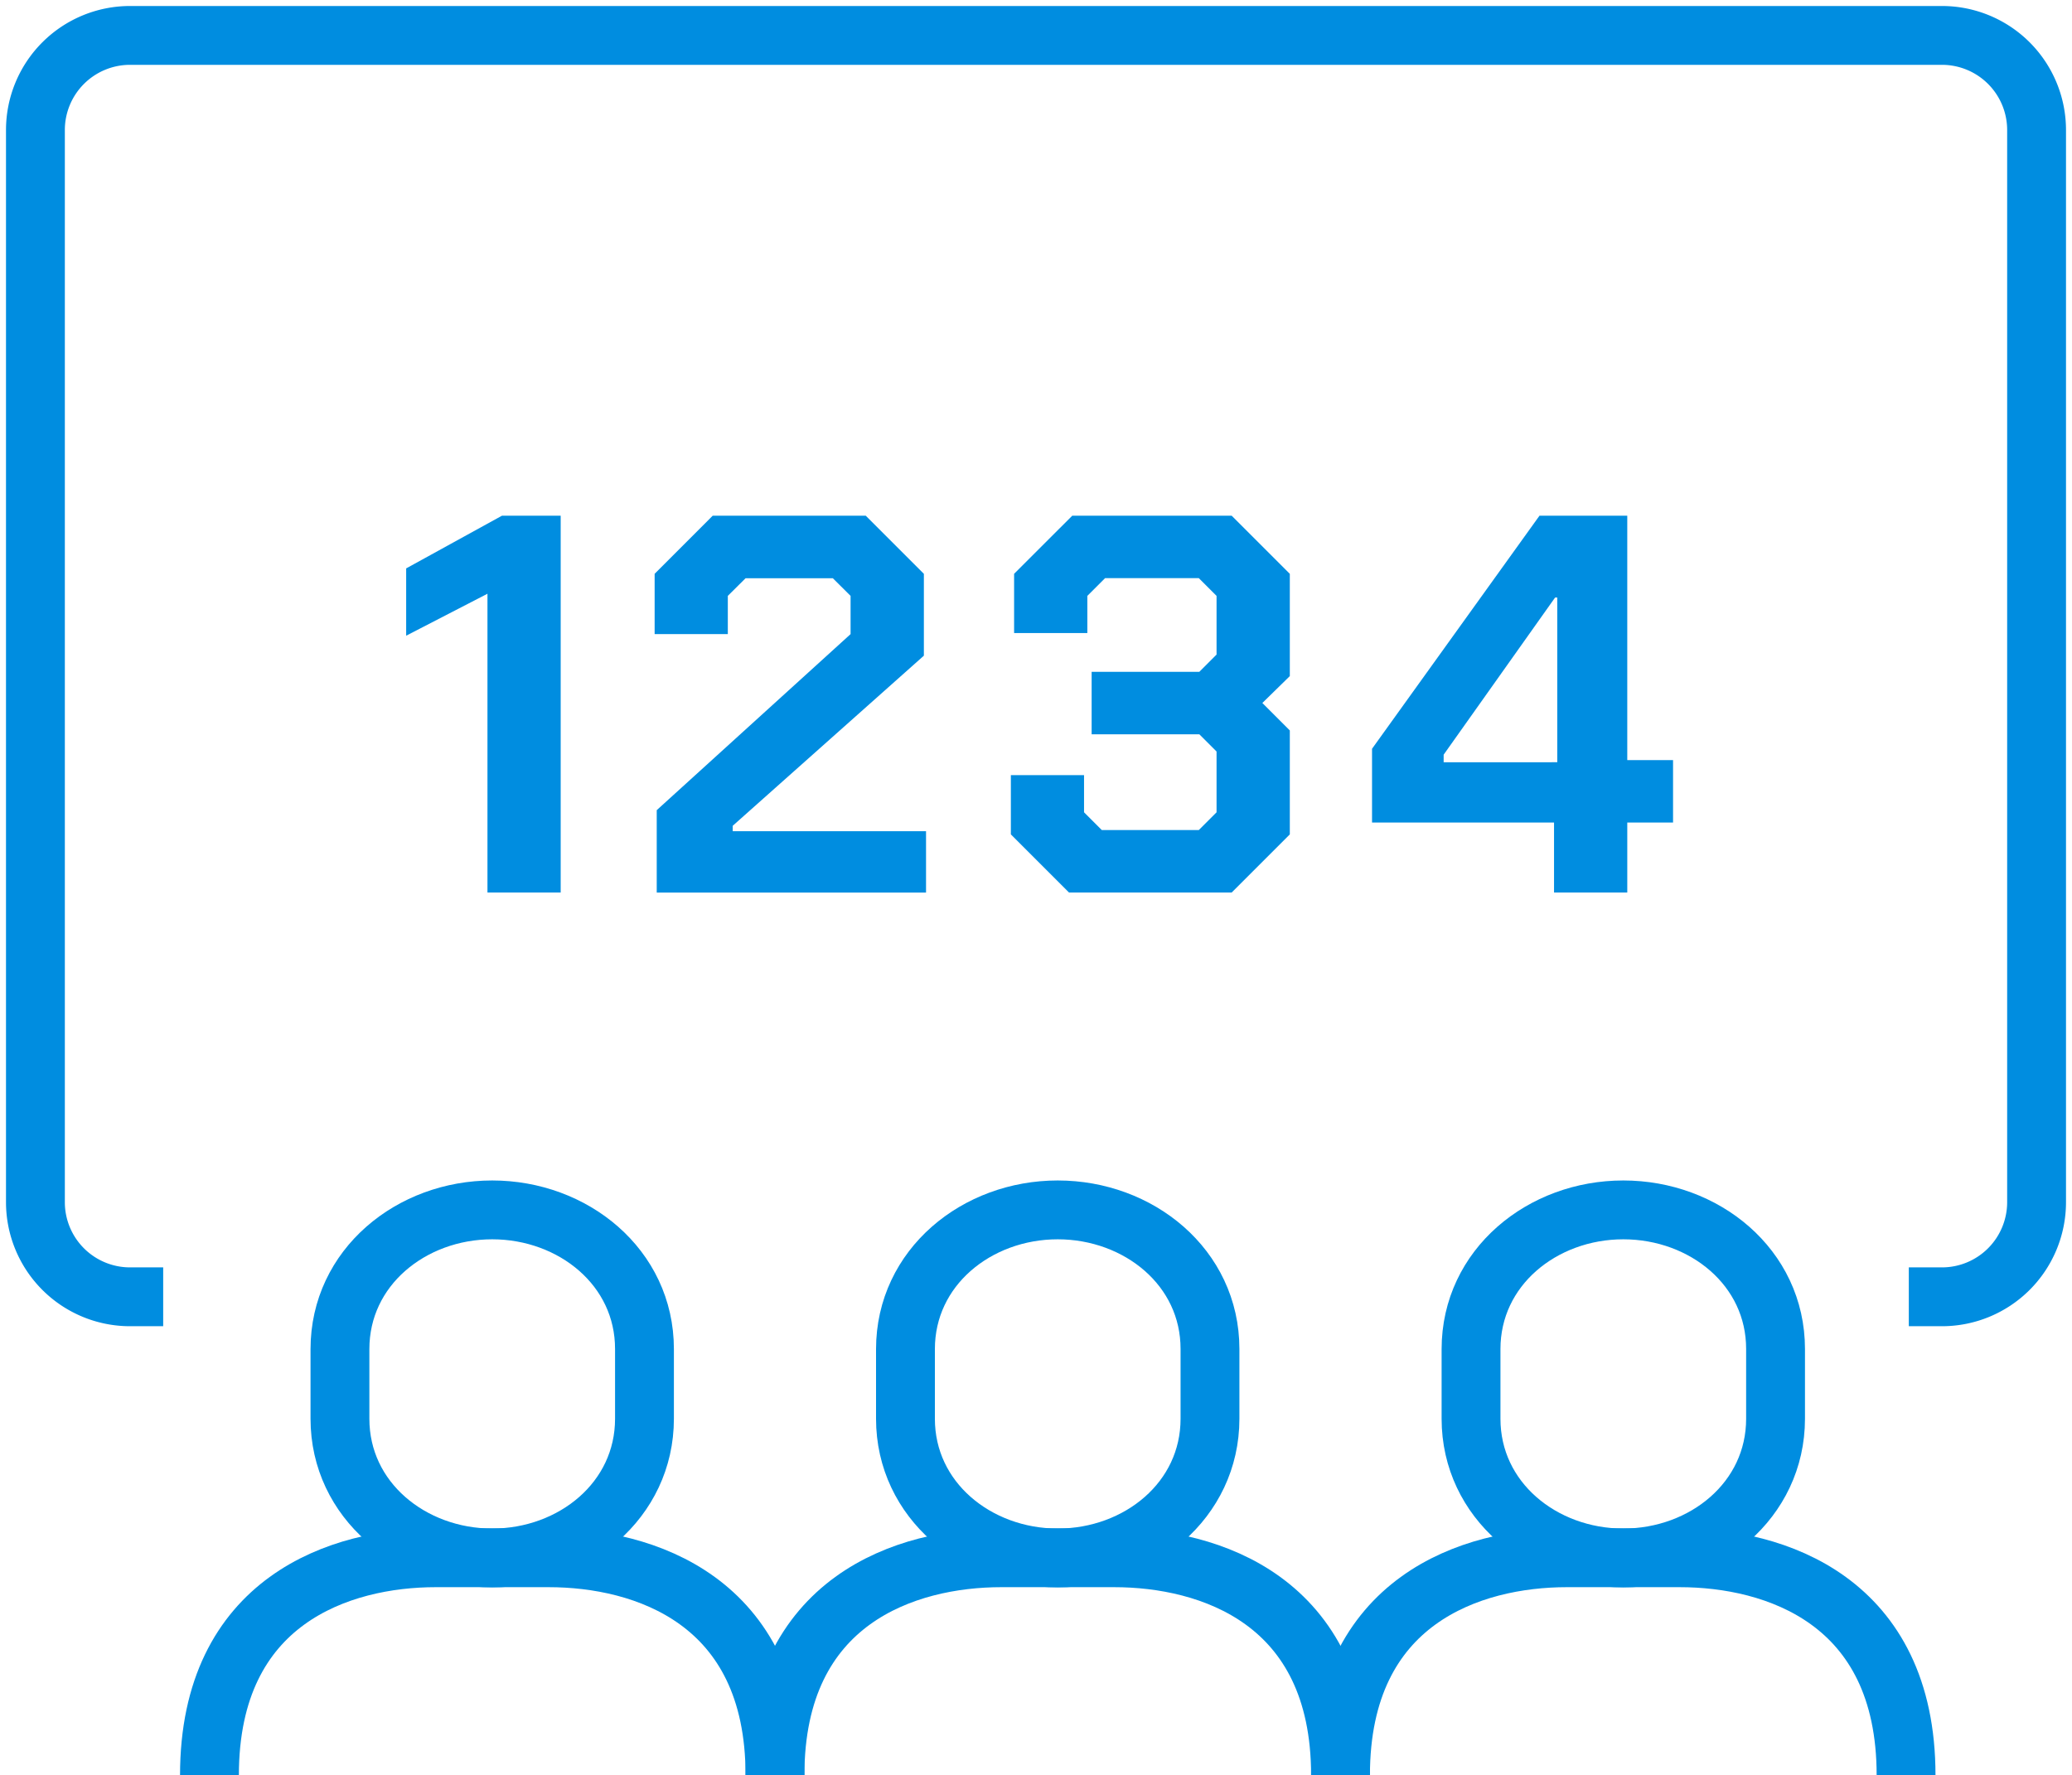 <svg xmlns="http://www.w3.org/2000/svg" xmlns:xlink="http://www.w3.org/1999/xlink" width="105.639" height="90.524" viewBox="0 0 105.639 90.524">
  <defs>
    <style>
      .cls-1, .cls-3, .cls-4 {
        fill: none;
        stroke-width: 3px;
      }

      .cls-1 {
        stroke: #707070;
      }

      .cls-2 {
        clip-path: url(#clip-path);
      }

      .cls-3, .cls-4 {
        stroke: #008de0;
      }

      .cls-3 {
        stroke-miterlimit: 10;
      }

      .cls-4 {
        stroke-linejoin: round;
      }

      .cls-5 {
        fill: #008de0;
      }
    </style>
    <clipPath id="clip-path">
      <rect id="長方形_8457" data-name="長方形 8457" class="cls-1" width="105.639" height="90.524"/>
    </clipPath>
  </defs>
  <g id="グループ_12778" data-name="グループ 12778" transform="translate(-611 -5362)">
    <g id="グループ_12777" data-name="グループ 12777" transform="translate(611 5362)">
      <g id="グループ_12776" data-name="グループ 12776" class="cls-2" transform="translate(0 0)">
        <path id="パス_43145" data-name="パス 43145" class="cls-3" d="M7.764,65.571H6.075A4.825,4.825,0,0,1,1.25,60.746V6.075A4.825,4.825,0,0,1,6.075,1.25H98.452a4.825,4.825,0,0,1,4.825,4.825V60.746a4.825,4.825,0,0,1-4.825,4.825H96.763" transform="translate(0.556 0.556)"/>
        <path id="パス_43146" data-name="パス 43146" class="cls-4" d="M56.179,66.066c0-8.941-6.7-11.09-11.533-11.09H38.879c-4.829,0-11.533,2.149-11.533,11.09" transform="translate(12.166 24.458)"/>
        <path id="パス_43147" data-name="パス 43147" class="cls-4" d="M39.713,42.7c-4.127,0-7.763,2.93-7.763,7.1v3.549c0,4.167,3.637,7.1,7.763,7.1s7.763-2.93,7.763-7.1V49.793C47.477,45.626,43.84,42.7,39.713,42.7Z" transform="translate(14.214 18.995)"/>
        <path id="パス_43148" data-name="パス 43148" class="cls-4" d="M36.224,66.066c0-8.941-6.7-11.09-11.533-11.09H18.924c-4.829,0-11.533,2.149-11.533,11.09" transform="translate(3.288 24.458)"/>
        <path id="パス_43149" data-name="パス 43149" class="cls-4" d="M19.758,42.7c-4.127,0-7.763,2.93-7.763,7.1v3.549c0,4.167,3.637,7.1,7.763,7.1s7.763-2.93,7.763-7.1V49.793C27.522,45.626,23.885,42.7,19.758,42.7Z" transform="translate(5.337 18.995)"/>
        <path id="パス_43150" data-name="パス 43150" class="cls-4" d="M76.135,66.066c0-8.941-6.706-11.09-11.535-11.09H58.836c-4.83,0-11.535,2.149-11.535,11.09" transform="translate(21.044 24.458)"/>
        <path id="パス_43151" data-name="パス 43151" class="cls-4" d="M59.669,42.7c-4.127,0-7.763,2.93-7.763,7.1v3.549c0,4.167,3.637,7.1,7.763,7.1s7.763-2.93,7.763-7.1V49.793C67.433,45.626,63.8,42.7,59.669,42.7Z" transform="translate(23.093 18.995)"/>
        <path id="パス_43152" data-name="パス 43152" class="cls-5" d="M18.477,22.18l-4.145,2.14V20.888L19.218,18.2H22.21V37.416H18.477Z" transform="translate(6.376 8.096)"/>
        <path id="パス_43153" data-name="パス 43153" class="cls-5" d="M23.207,33.216l9.883-8.977V22.289l-.906-.9H27.737l-.906.9v1.949H23.1V21.164L26.062,18.2h7.8l2.965,2.965v4.173l-9.746,8.675v.275h9.856v3.13H23.207Z" transform="translate(10.276 8.096)"/>
        <path id="パス_43154" data-name="パス 43154" class="cls-5" d="M35.669,34.451v-3.02H39.4v1.894l.906.906H45.25l.906-.906v-3.1l-.878-.878H39.787V26.161h5.491l.878-.88V22.29l-.906-.906H40.474l-.906.906v1.894H35.834v-3.02L38.8,18.2h8.126l2.965,2.965V26.38l-1.4,1.371,1.4,1.4v5.3l-2.965,2.965H38.634Z" transform="translate(15.869 8.096)"/>
        <path id="パス_43155" data-name="パス 43155" class="cls-5" d="M57.692,33.847H48.413V30.085L56.951,18.2h4.475V30.663h2.334v3.185H61.426v3.569H57.692Zm.165-3.075v-8.4h-.11l-5.683,8.015v.386Z" transform="translate(21.539 8.096)"/>
      </g>
    </g>
  </g>
</svg>
